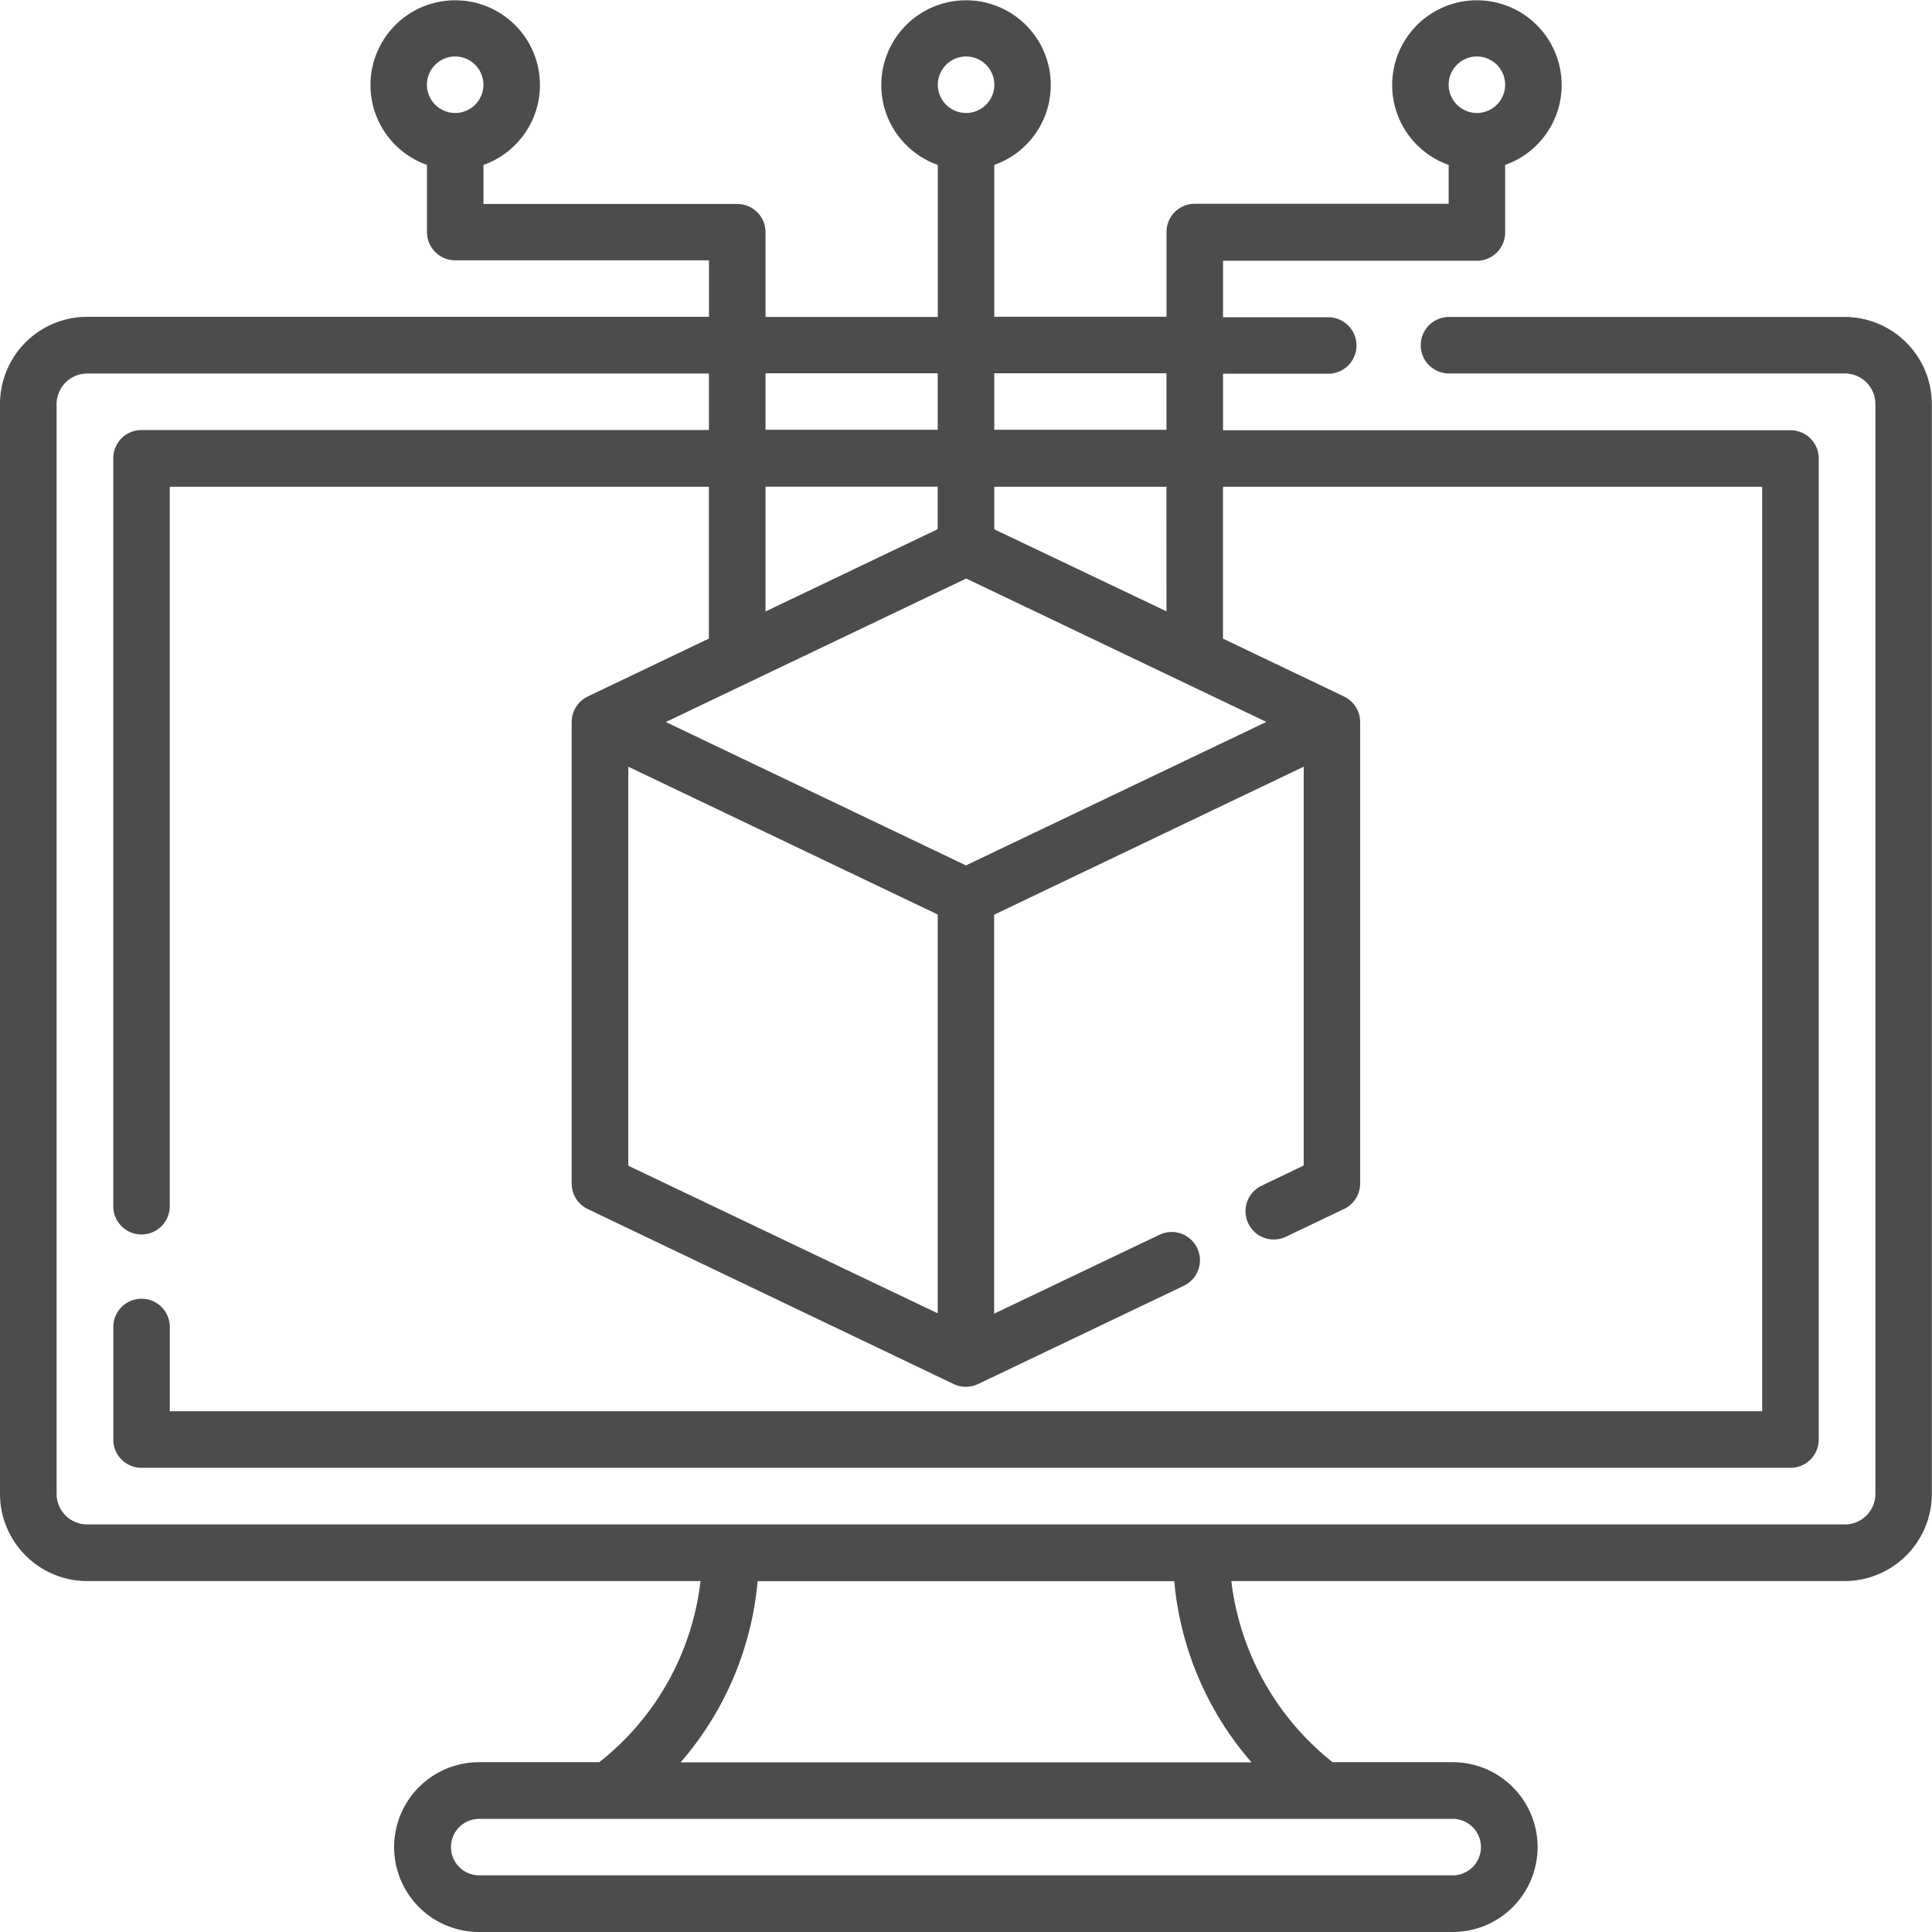 <svg id="surface1" xmlns="http://www.w3.org/2000/svg" width="47.878" height="47.877" viewBox="0 0 47.878 47.877">
  <path id="Path_35" data-name="Path 35" d="M45.718,7.855h-9.81a.7.7,0,0,0,0,1.4h9.81a.757.757,0,0,1,.757.757V37.021a.757.757,0,0,1-.757.757H2.16a.757.757,0,0,1-.757-.757V10.014a.757.757,0,0,1,.757-.757H17.568v1.4H3.507a.7.7,0,0,0-.7.7V29.892a.7.7,0,0,0,1.4,0V12.063h13.36v3.762l-3,1.434a.706.706,0,0,0-.4.633V29.33a.7.7,0,0,0,.4.633L23.636,34.3a.711.711,0,0,0,.6,0l5.1-2.436a.7.7,0,1,0-.6-1.266l-4.1,1.957V22.668L32.308,19v9.883l-1.042.5a.7.7,0,0,0,.6,1.266l1.441-.688a.7.7,0,0,0,.4-.633V17.893a.706.706,0,0,0-.4-.633l-3-1.434V12.063H43.67v22.91H4.208V32.885a.7.7,0,0,0-1.4,0v2.79a.7.7,0,0,0,.7.7H44.371a.7.7,0,0,0,.7-.7V11.362a.7.7,0,0,0-.7-.7H30.309v-1.4h2.607a.7.7,0,1,0,0-1.4H30.309v-1.4H36.6a.7.7,0,0,0,.7-.7V4.087a2.1,2.1,0,1,0-1.4,0V5.05H29.608a.7.7,0,0,0-.7.7v2.1H24.64V4.087a2.1,2.1,0,1,0-1.4,0V7.855H18.971v-2.1a.7.7,0,0,0-.7-.7H11.981V4.087a2.1,2.1,0,1,0-1.4,0V5.751a.7.7,0,0,0,.7.7h6.289v1.4H2.16A2.162,2.162,0,0,0,0,10.014V37.021a2.162,2.162,0,0,0,2.16,2.16h15.2a6.684,6.684,0,0,1-2.509,4.489h-2.98a2.1,2.1,0,0,0,0,4.208H36a2.1,2.1,0,0,0,0-4.208H33.024a6.75,6.75,0,0,1-2.51-4.489h15.2a2.162,2.162,0,0,0,2.16-2.16V10.014A2.162,2.162,0,0,0,45.718,7.855ZM36.6,1.4a.7.7,0,1,1-.7.7A.7.7,0,0,1,36.6,1.4Zm-12.659,0a.7.7,0,1,1-.7.7A.7.7,0,0,1,23.939,1.4ZM11.28,1.4a.7.7,0,1,1-.7.7A.7.7,0,0,1,11.28,1.4Zm7.691,10.66h4.266v1.054l-4.266,2.039Zm12.411,5.83-7.444,3.556L16.5,17.893l7.444-3.556ZM15.57,19l7.668,3.663v9.883L15.57,28.888Zm13.337-3.85L24.64,13.117V12.063h4.266Zm0-5.9v1.4H24.64v-1.4Zm-5.669,0v1.4H18.971v-1.4ZM36.7,45.774a.7.7,0,0,1-.7.7H11.876a.7.7,0,1,1,0-1.4H36A.7.7,0,0,1,36.7,45.774Zm-5.691-2.1H16.866a7.91,7.91,0,0,0,1.909-4.489H29.1A7.909,7.909,0,0,0,31.012,43.67Z" fill="#4c4c4c"/>
</svg>
